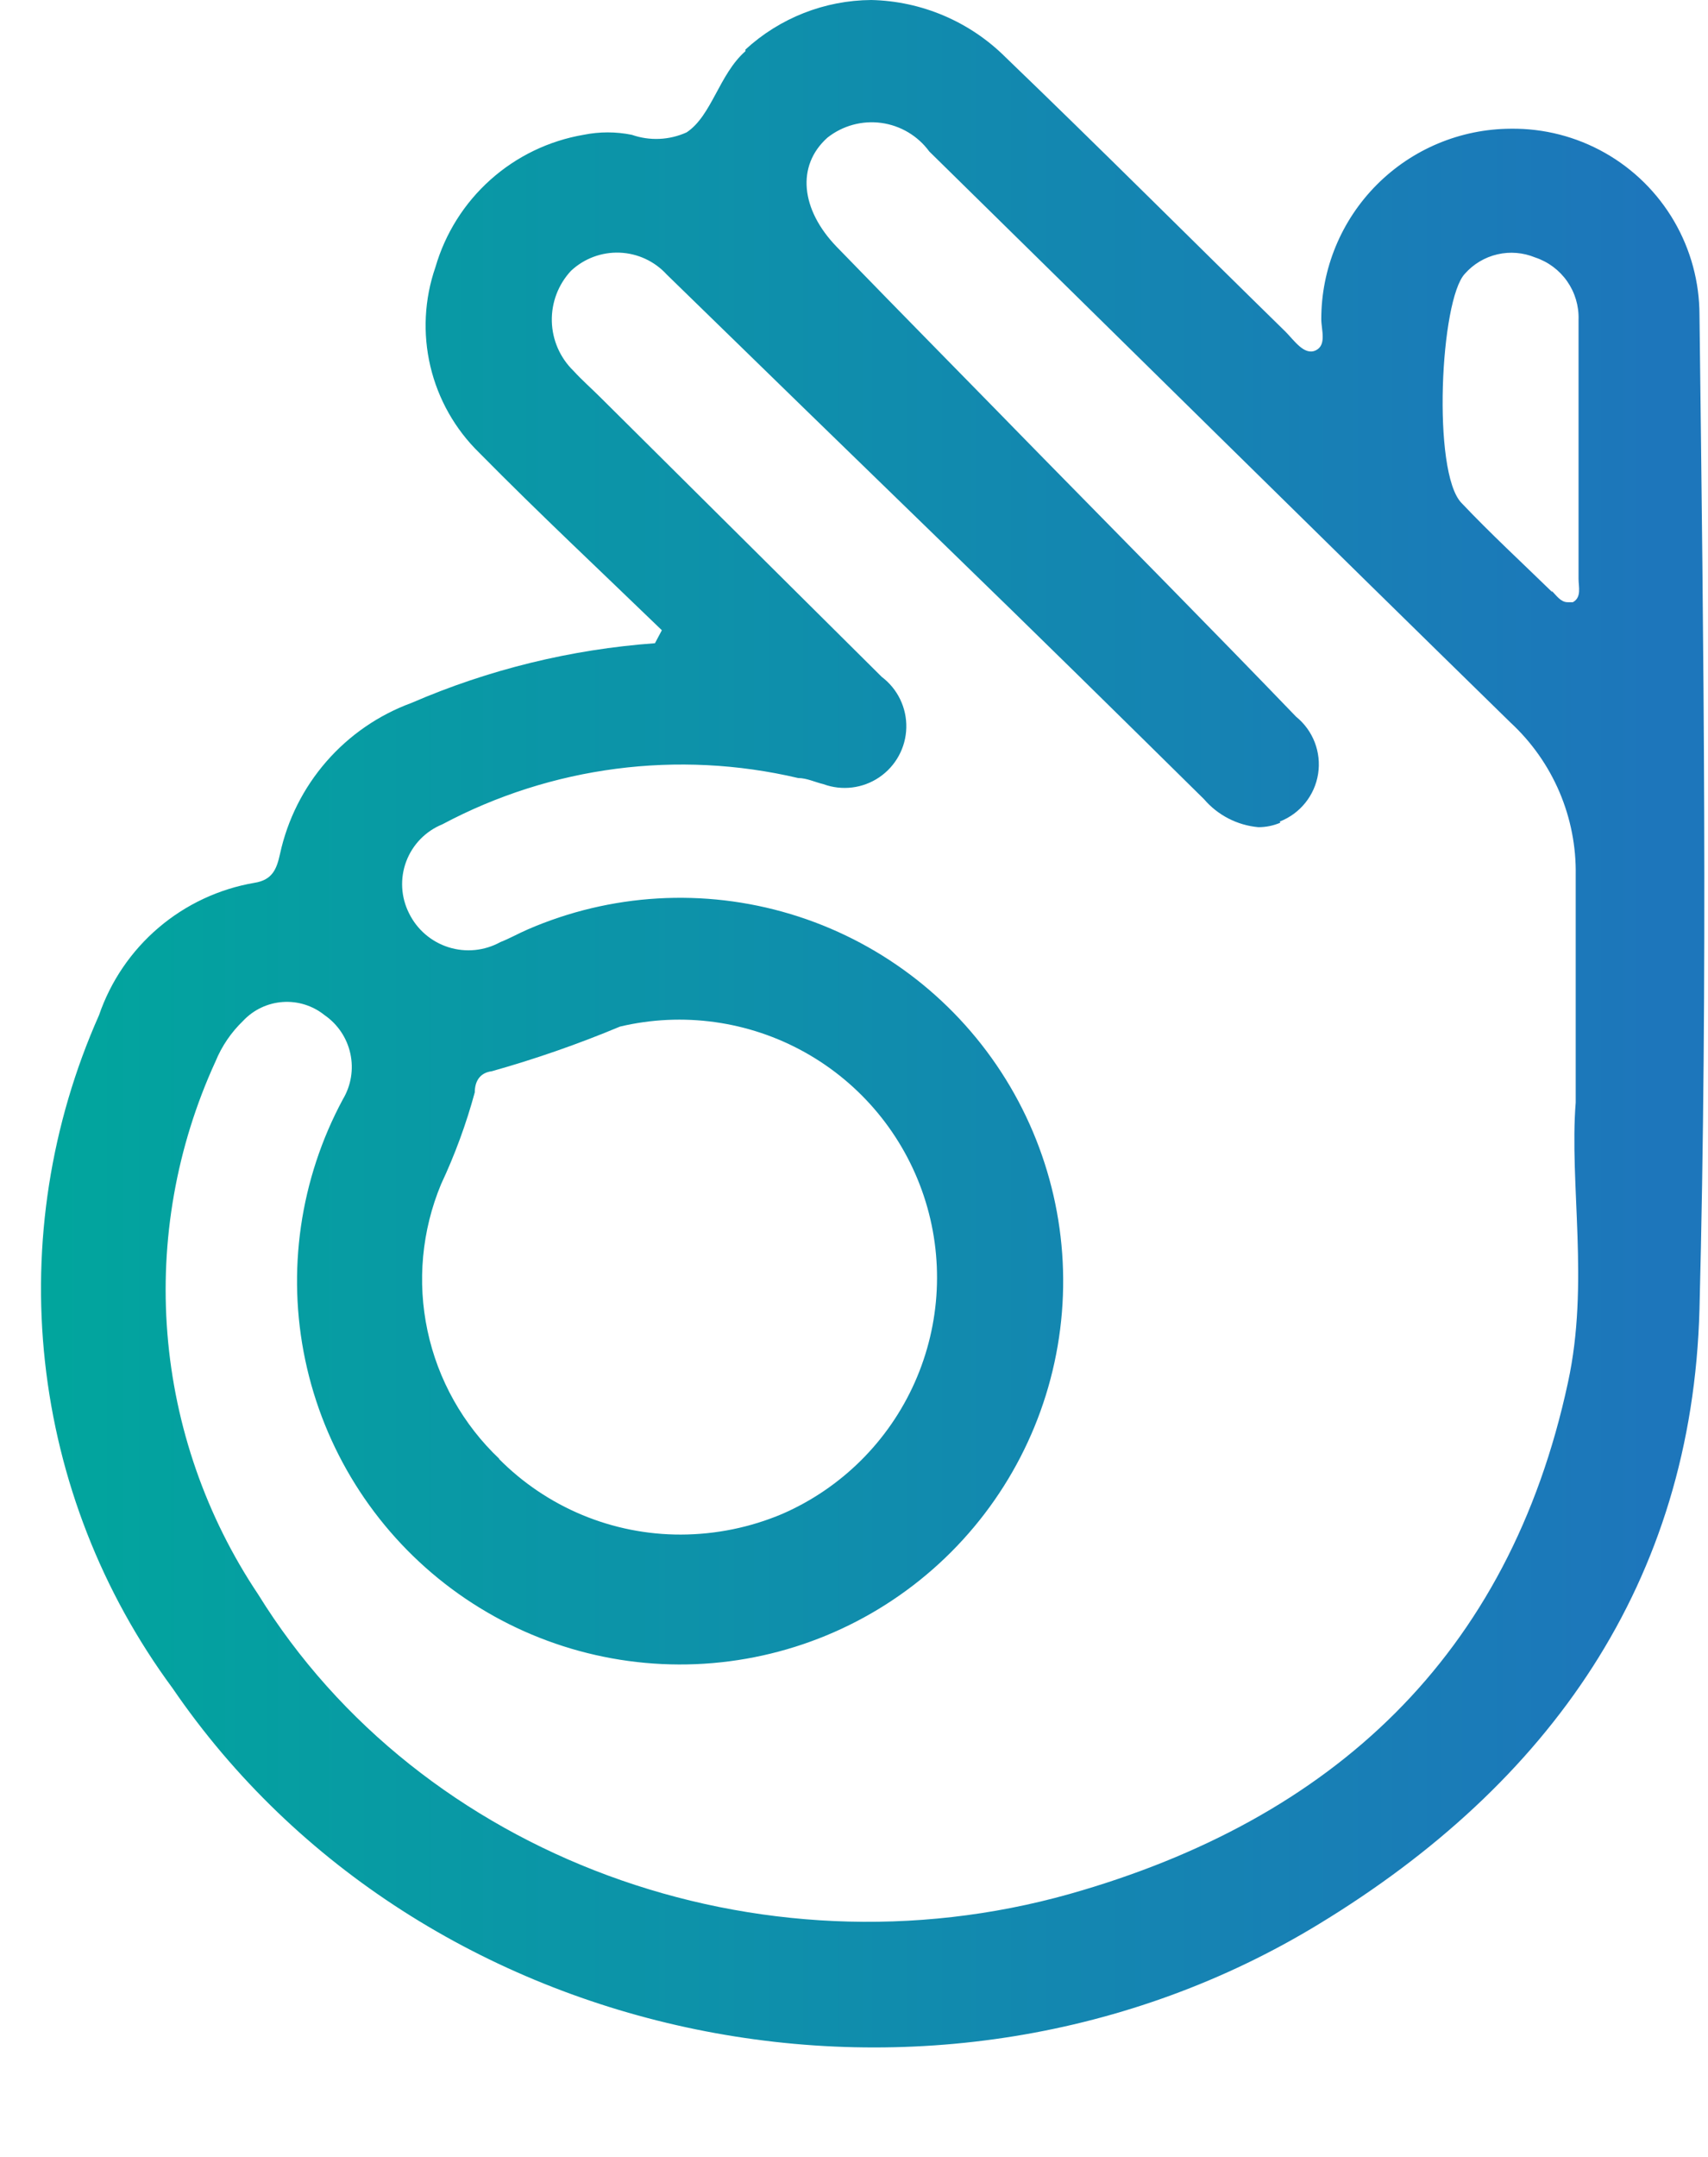 <svg xmlns="http://www.w3.org/2000/svg" xmlns:xlink="http://www.w3.org/1999/xlink" viewBox="0 0 42.09 53.11"><defs><style>.cls-1{fill:none;}.cls-2{clip-path:url(#clip-path);}.cls-3{fill:url(#linear-gradient);}</style><clipPath id="clip-path" transform="translate(0 0)"><path class="cls-1" d="M12.31,35.93a6.09,6.09,0,0,1-1.44-6.77,13.9,13.9,0,0,0,.83-2.26c0-.24.1-.48.42-.52a27.48,27.48,0,0,0,3.16-1.1,6.35,6.35,0,0,1,4,12,6.46,6.46,0,0,1-2.5.51,6.29,6.29,0,0,1-4.49-1.87M38.25,14.58c-.75-.73-1.52-1.44-2.24-2.2s-.52-5,.09-5.64a1.53,1.53,0,0,1,1.73-.4A1.56,1.56,0,0,1,38.9,7.87c0,1.08,0,2.16,0,3.25h0c0,1,0,2.09,0,3.14,0,.19.08.45-.14.57l-.13,0c-.17,0-.28-.17-.39-.28m-6.7,5.68a1.51,1.51,0,0,0,.4-2.58c-2.09-2.17-4.21-4.31-6.32-6.46-1.67-1.71-3.34-3.4-5-5.11-.89-.92-1-2-.23-2.69a1.76,1.76,0,0,1,2.51.34c4.78,4.69,9.54,9.39,14.33,14.07a5,5,0,0,1,1.6,3.75c0,1.72,0,3.43,0,5.6-.16,2,.34,4.46-.19,6.89-1.45,6.75-5.81,10.77-12.28,12.6-7.67,2.16-16-.91-20-7.38A13.48,13.48,0,0,1,5.31,26.14a2.93,2.93,0,0,1,.68-1A1.48,1.48,0,0,1,8,25a1.55,1.55,0,0,1,.45,2.07A9.44,9.44,0,1,0,13,22.89c-.23.1-.44.22-.67.31a1.63,1.63,0,0,1-2.25-.71,1.59,1.59,0,0,1,.82-2.19,12.55,12.55,0,0,1,8.77-1.14c.21,0,.41.1.62.15a1.52,1.52,0,0,0,1.44-2.64L14.8,9.79c-.22-.22-.46-.43-.67-.66a1.76,1.76,0,0,1-.06-2.46,1.66,1.66,0,0,1,2.36.09C18.73,9,21,11.21,23.29,13.43s4.26,4.16,6.38,6.25a2,2,0,0,0,1.34.69,1.37,1.37,0,0,0,.54-.11m-13.18-19c-.65.57-.83,1.59-1.45,2a1.82,1.82,0,0,1-1.35.06,3,3,0,0,0-1.19,0,4.61,4.61,0,0,0-3.65,3.26,4.38,4.38,0,0,0,1.08,4.57c1.47,1.49,3,2.92,4.5,4.37l-.17.32a18.48,18.48,0,0,0-6,1.47,5.12,5.12,0,0,0-3.24,3.72c-.08.36-.18.64-.63.71A4.93,4.93,0,0,0,2.44,25,16.56,16.56,0,0,0,4.25,41.57c6.11,8.94,18.87,11.54,28.27,5.8,5.65-3.44,9.18-8.39,9.36-15.13.21-8.16.1-16.32,0-24.48a4.59,4.59,0,0,0-4.65-4.59,4.69,4.69,0,0,0-4.67,4.69c0,.26.14.64-.14.77s-.53-.25-.74-.46c-2.3-2.25-4.58-4.53-6.9-6.76A4.84,4.84,0,0,0,21.47,0a4.63,4.63,0,0,0-3.1,1.22"/></clipPath><linearGradient id="linear-gradient" x1="-351.49" y1="503.03" x2="-350.49" y2="503.03" gradientTransform="matrix(41, 0, 0, -41, 14410.86, 20648.89)" gradientUnits="userSpaceOnUse"><stop offset="0" stop-color="#00a79c"/><stop offset="0" stop-color="#00a79c"/><stop offset="0.31" stop-color="#0a97a6"/><stop offset="1" stop-color="#1d76bb"/></linearGradient></defs><title>Asset 3</title><g id="Layer_2" data-name="Layer 2"><g id="Layer_1-2" data-name="Layer 1"><g class="cls-2"><rect class="cls-3" width="42.09" height="53.11"/></g></g></g></svg>
